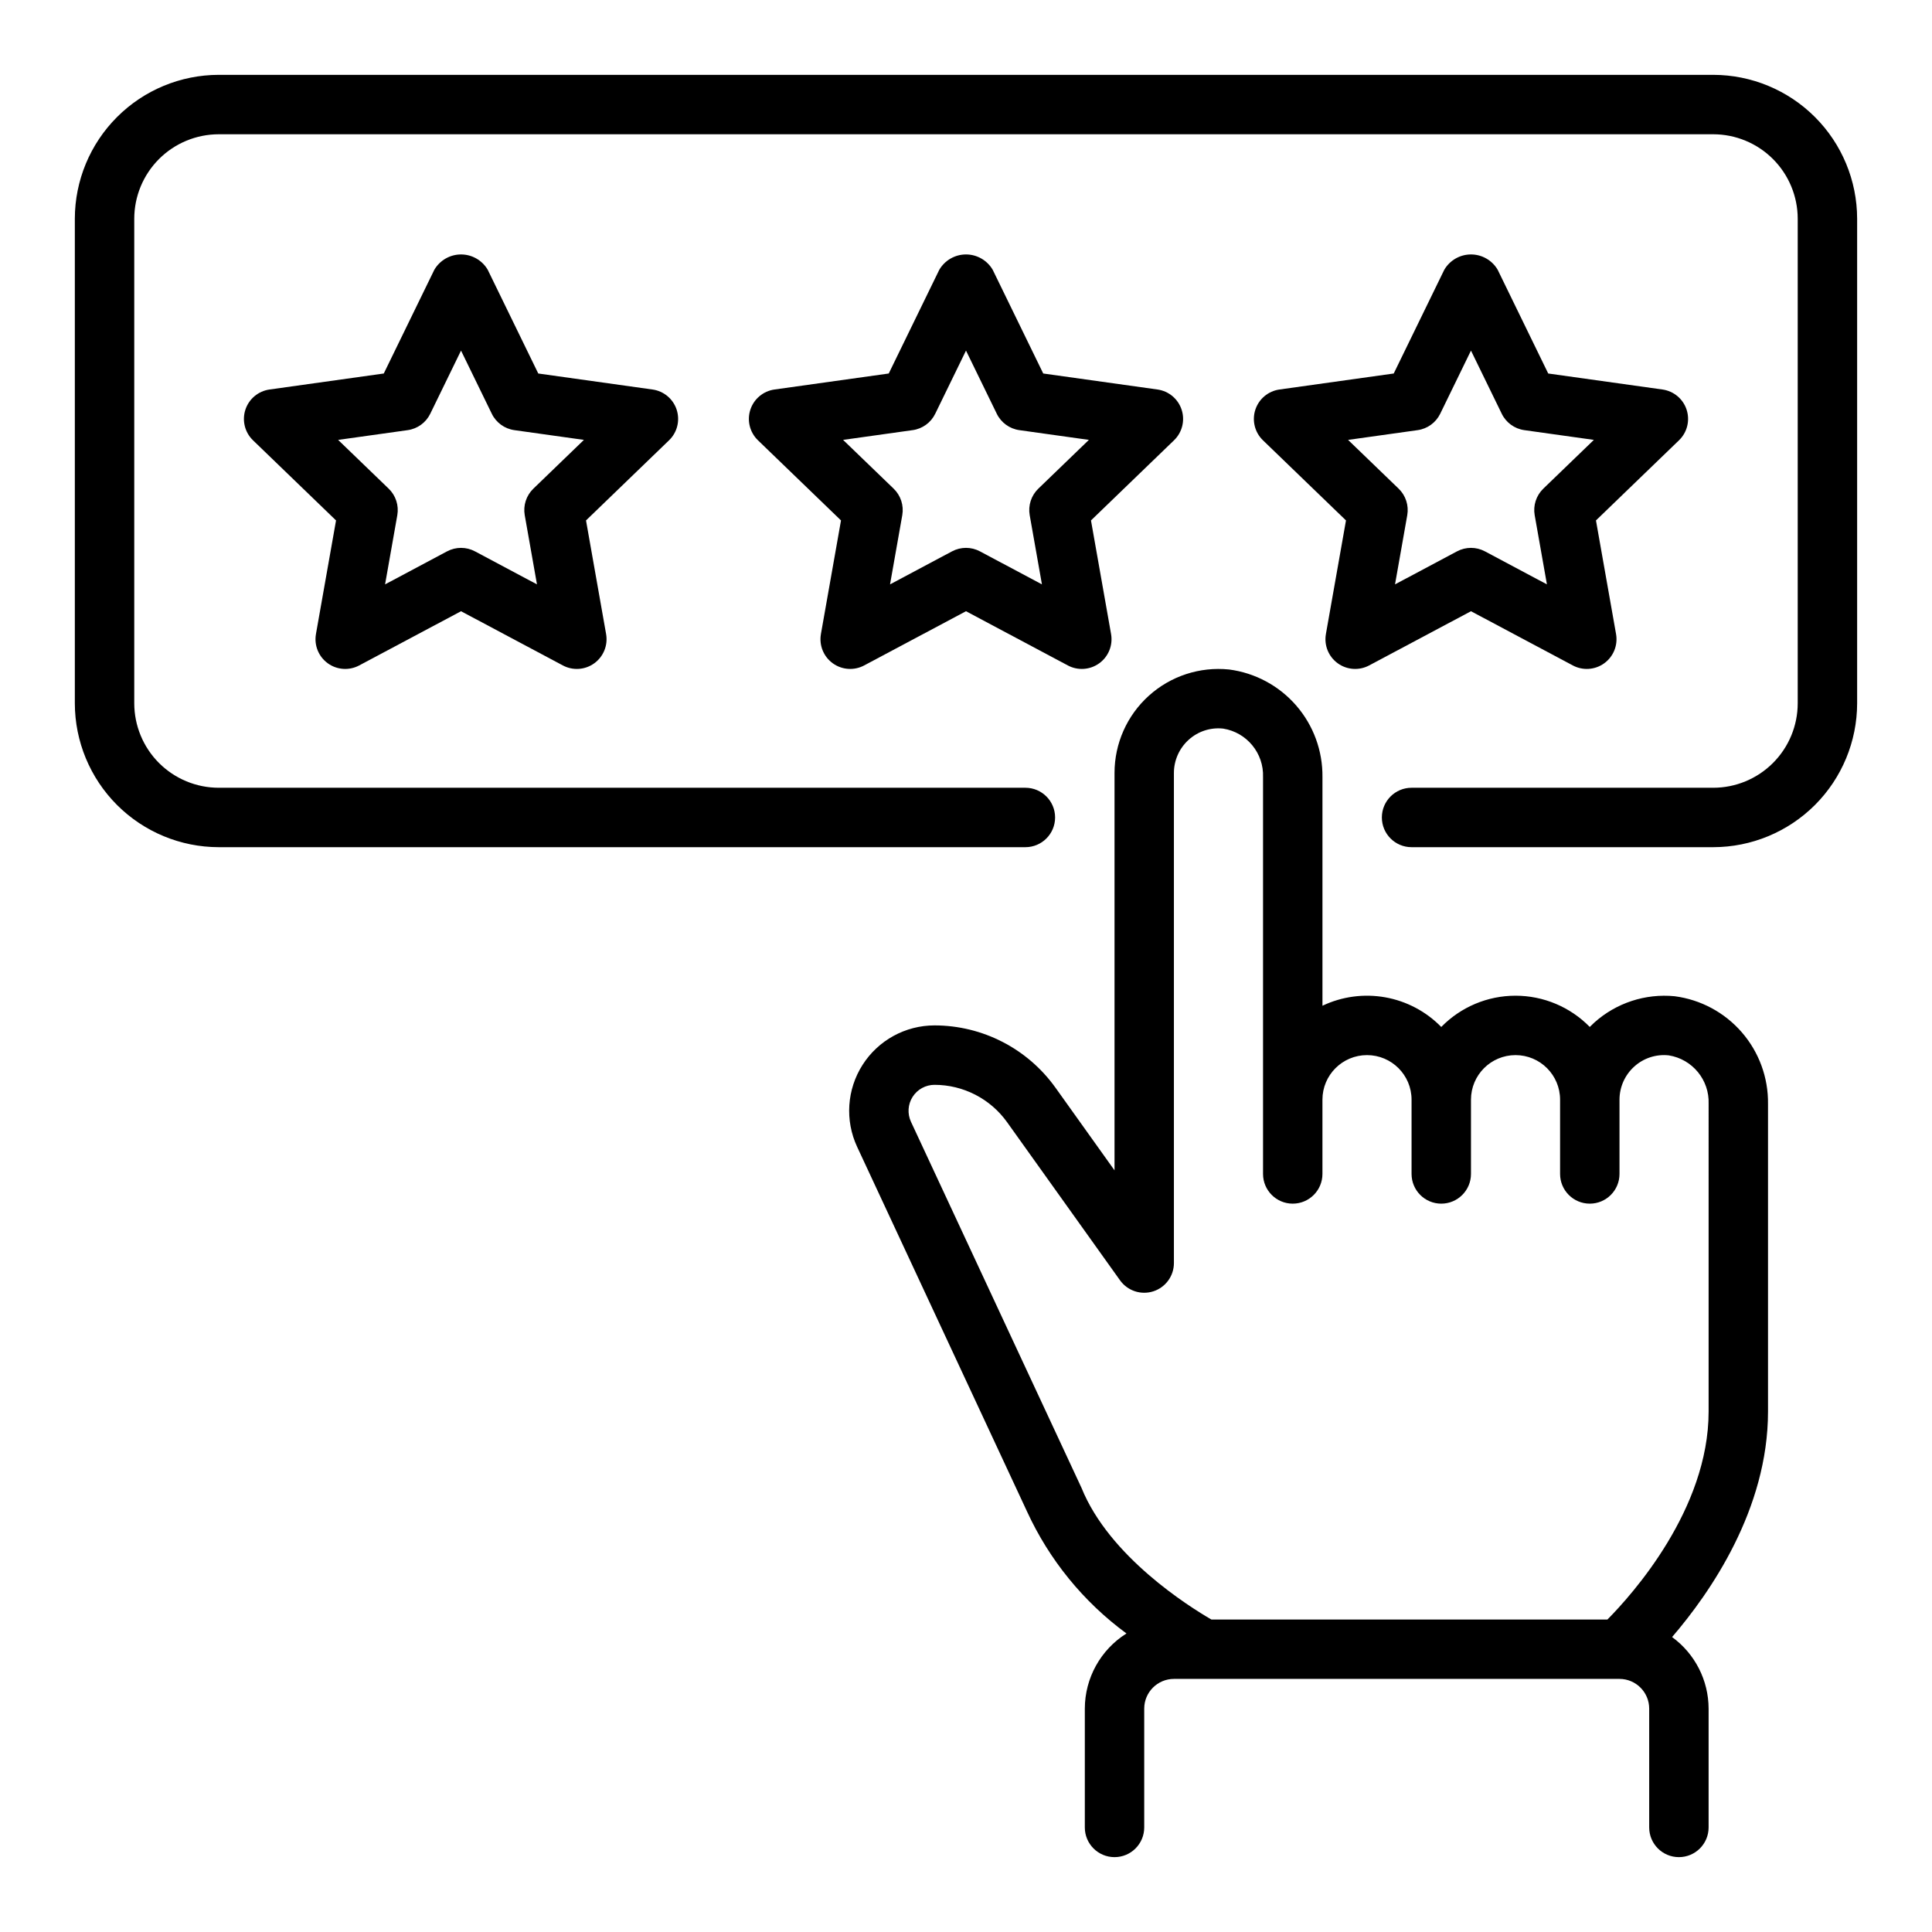 <?xml version="1.0" encoding="UTF-8"?>
<!-- Uploaded to: ICON Repo, www.iconrepo.com, Generator: ICON Repo Mixer Tools -->
<svg fill="#000000" width="800px" height="800px" version="1.1" viewBox="144 144 512 512" xmlns="http://www.w3.org/2000/svg">
 <path d="m364.68 319.77c2.434 1.77 5.664 1.996 8.324 0.582l26.996-14.371 26.996 14.371h-0.004c2.66 1.414 5.891 1.188 8.328-0.582 2.438-1.77 3.648-4.773 3.125-7.738l-5.324-30.113 22.004-21.234c2.168-2.09 2.953-5.234 2.023-8.098-0.93-2.863-3.414-4.945-6.398-5.363l-30.281-4.242-13.395-27.492c-1.469-2.512-4.164-4.059-7.074-4.059-2.914 0-5.609 1.547-7.078 4.059l-13.395 27.492-30.281 4.242c-2.984 0.418-5.465 2.5-6.398 5.363-0.93 2.863-0.145 6.008 2.023 8.098l22.004 21.234-5.324 30.113h0.004c-0.523 2.965 0.688 5.969 3.125 7.738zm21.184-61.781-0.004 0.004c2.598-0.363 4.84-1.992 5.988-4.348l8.152-16.734 8.152 16.73v0.004c1.145 2.356 3.391 3.984 5.984 4.348l18.43 2.582-13.395 12.922c-1.887 1.82-2.742 4.457-2.289 7.039l3.242 18.328-16.43-8.75c-2.312-1.23-5.082-1.23-7.394 0l-16.43 8.75 3.242-18.328c0.453-2.582-0.402-5.219-2.289-7.039l-13.395-12.922zm205.11-5.406v0.004c-0.93-2.863-3.414-4.945-6.398-5.363l-30.281-4.242-13.395-27.492c-1.469-2.512-4.164-4.059-7.074-4.059-2.914 0-5.606 1.547-7.078 4.059l-13.395 27.492-30.281 4.242c-2.984 0.418-5.465 2.5-6.398 5.363-0.93 2.863-0.145 6.008 2.023 8.098l22.004 21.234-5.324 30.113h0.004c-0.527 2.965 0.688 5.969 3.121 7.738 2.438 1.773 5.668 1.996 8.328 0.582l26.996-14.371 26.996 14.371h-0.004c2.66 1.414 5.891 1.188 8.328-0.582 2.438-1.77 3.648-4.773 3.125-7.738l-5.324-30.113 22.004-21.234c2.168-2.09 2.953-5.234 2.023-8.098zm-37.977 20.91v0.004c-1.887 1.82-2.742 4.457-2.289 7.039l3.242 18.328-16.43-8.75c-2.312-1.23-5.082-1.23-7.394 0l-16.43 8.75 3.242-18.328c0.453-2.582-0.402-5.219-2.289-7.039l-13.395-12.922 18.43-2.582h0.004c2.594-0.363 4.836-1.992 5.984-4.348l8.152-16.734 8.152 16.73v0.004c1.145 2.356 3.391 3.984 5.984 4.348l18.43 2.582zm-229.67-20.906c-0.93-2.863-3.414-4.945-6.398-5.363l-30.281-4.242-13.395-27.492c-1.469-2.512-4.164-4.059-7.074-4.059-2.914 0-5.609 1.547-7.078 4.059l-13.395 27.492-30.281 4.242c-2.984 0.418-5.465 2.5-6.398 5.363-0.93 2.863-0.145 6.008 2.023 8.098l22.004 21.234-5.324 30.113h0.004c-0.527 2.965 0.688 5.969 3.121 7.738 2.438 1.773 5.668 1.996 8.328 0.582l26.996-14.371 26.996 14.371h-0.004c2.66 1.414 5.891 1.188 8.328-0.582 2.434-1.77 3.648-4.773 3.125-7.738l-5.324-30.113 22.004-21.234c2.168-2.09 2.953-5.234 2.023-8.098zm-37.977 20.91c-1.887 1.82-2.742 4.457-2.289 7.039l3.242 18.328-16.43-8.75c-2.312-1.23-5.082-1.23-7.394 0l-16.43 8.75 3.242-18.328c0.453-2.582-0.402-5.219-2.289-7.039l-13.395-12.922 18.43-2.582c2.598-0.363 4.84-1.992 5.988-4.348l8.152-16.734 8.152 16.73v0.004c1.145 2.356 3.387 3.984 5.984 4.348l18.43 2.582zm350.81-71.535v128.42c-0.012 10.109-4.035 19.801-11.18 26.949-7.148 7.144-16.84 11.168-26.949 11.18h-79.953c-4.348 0-7.871-3.527-7.871-7.875 0-4.348 3.523-7.871 7.871-7.871h79.953c5.938-0.004 11.625-2.367 15.82-6.562 4.195-4.195 6.559-9.887 6.562-15.82v-128.42c-0.004-5.934-2.367-11.625-6.562-15.82-4.195-4.195-9.883-6.555-15.82-6.562h-396.07c-5.934 0.008-11.625 2.367-15.82 6.562-4.195 4.195-6.555 9.887-6.562 15.82v128.42c0.008 5.934 2.367 11.625 6.562 15.82 4.195 4.195 9.887 6.559 15.82 6.562h213.78c4.348 0 7.871 3.523 7.871 7.871 0 4.348-3.523 7.875-7.871 7.875h-213.78c-10.109-0.012-19.801-4.035-26.945-11.18-7.148-7.148-11.168-16.84-11.184-26.949v-128.42c0.016-10.109 4.035-19.801 11.184-26.945 7.144-7.148 16.836-11.168 26.945-11.184h396.07c10.109 0.016 19.801 4.035 26.949 11.184 7.144 7.144 11.168 16.836 11.18 26.945zm-48.355 206.05c-7.762-0.762-15.488 1.77-21.293 6.977-0.414 0.375-0.816 0.762-1.207 1.16-5.18-5.293-12.273-8.277-19.68-8.277s-14.5 2.988-19.676 8.285c-4.008-4.102-9.195-6.848-14.84-7.856-5.644-1.008-11.465-0.23-16.645 2.231v-60.578c0.086-6.961-2.383-13.711-6.945-18.973-4.559-5.258-10.891-8.66-17.797-9.559-7.754-0.797-15.484 1.73-21.273 6.957-5.785 5.223-9.09 12.656-9.09 20.453v105.32l-15.664-21.93v0.004c-7.398-10.336-19.32-16.473-32.031-16.484-7.731 0-14.93 3.949-19.082 10.469-4.156 6.519-4.695 14.711-1.43 21.719l45.012 96.617c5.898 12.844 14.969 23.973 26.359 32.34-6.852 4.301-11.02 11.82-11.035 19.914v31.488c0 4.348 3.523 7.871 7.871 7.871s7.871-3.523 7.871-7.871v-31.488c0.004-4.348 3.527-7.867 7.871-7.875h118.08c4.344 0.008 7.867 3.527 7.871 7.875v31.488c0 4.348 3.523 7.871 7.871 7.871 4.348 0 7.875-3.523 7.875-7.871v-31.488c-0.02-7.504-3.613-14.547-9.68-18.965 10.121-11.777 25.422-33.855 25.422-59.758v-81.531c0.09-6.961-2.383-13.715-6.941-18.973-4.562-5.262-10.895-8.664-17.797-9.562zm8.996 110.07c0 25.926-20.266 48.488-26.812 55.105h-104.96c-5.926-3.43-27.07-16.672-34.426-34.902l-45.184-97c-0.992-2.133-0.832-4.625 0.434-6.609s3.457-3.188 5.809-3.184c7.625 0.004 14.777 3.688 19.215 9.883l29.945 41.922c1.988 2.785 5.547 3.965 8.809 2.922 3.258-1.043 5.469-4.074 5.469-7.496v-129.89c0.004-3.34 1.418-6.519 3.891-8.762 2.484-2.266 5.824-3.352 9.168-2.984 6.266 1.004 10.797 6.527 10.559 12.867v105.15c0 4.348 3.523 7.875 7.871 7.875s7.871-3.527 7.871-7.875v-19.68c0-6.519 5.289-11.809 11.809-11.809 6.523 0 11.809 5.289 11.809 11.809v19.68c0 4.348 3.523 7.875 7.871 7.875 4.348 0 7.875-3.527 7.875-7.875v-19.68c0-6.519 5.285-11.809 11.809-11.809 6.519 0 11.805 5.289 11.805 11.809v19.68c0 4.348 3.527 7.875 7.875 7.875s7.871-3.527 7.871-7.875v-19.68c0.004-3.336 1.414-6.519 3.891-8.758 2.484-2.266 5.824-3.352 9.168-2.984 6.266 1.004 10.797 6.523 10.559 12.867z"/>
</svg>